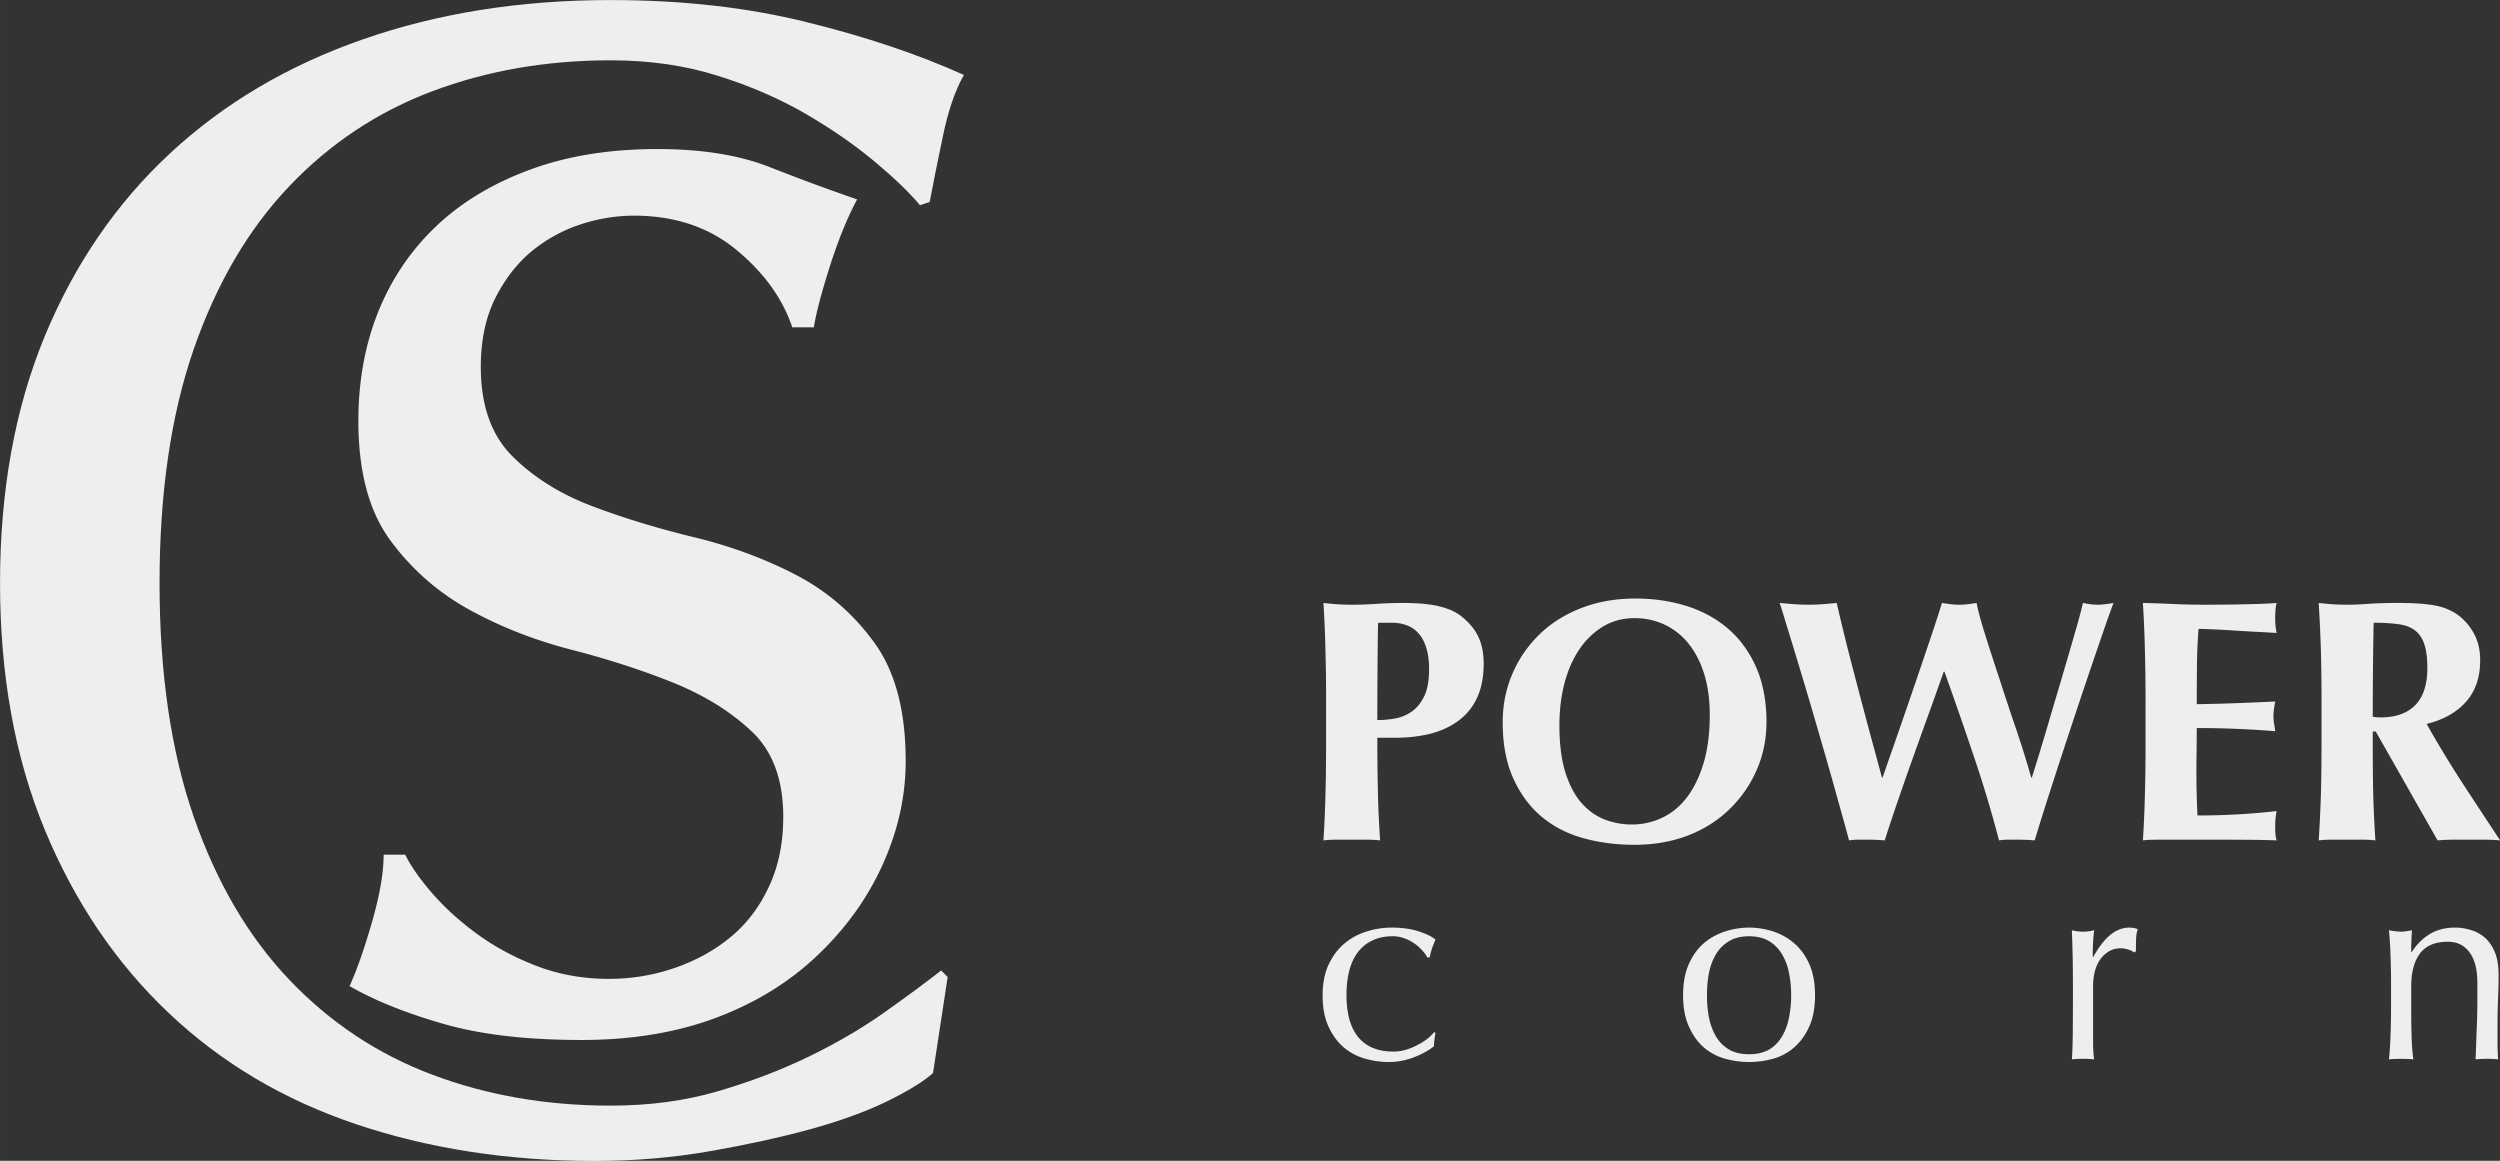 <svg xmlns="http://www.w3.org/2000/svg" xmlns:xlink="http://www.w3.org/1999/xlink" width="250" height="116.081" version="1.2" viewBox="0 0 187.5 87.061"><rect x="0" y="0" width="187.5" height="87.061" fill="#333333" stroke="none"/><defs><symbol id="a" overflow="visible"><path d="M88.563-5.61c-.868.762-2.235 1.602-4.11 2.516-1.875.906-4.133 1.727-6.766 2.453Q73.733.438 68.829 1.297c-3.262.57-6.668.86-10.219.86-7.586 0-14.593-1.079-21.03-3.235q-9.643-3.234-16.626-9.86Q13.968-17.56 10-27.14c-2.637-6.382-3.953-13.656-3.953-21.812Q6.046-61.201 10-70.781q3.968-9.576 11.094-16.188 7.125-6.62 17.062-10.078 9.938-3.468 21.89-3.469 9.499.001 17.345 1.954 7.858 1.94 13.906 4.671-1.161 2.016-1.875 5.485-.721 3.455-1.156 5.75l-.86.281q-1.44-1.718-4.031-3.875c-1.73-1.445-3.746-2.844-6.047-4.187q-3.457-2.016-7.781-3.376-4.314-1.373-9.5-1.374c-5.668 0-10.922.914-15.766 2.734-4.843 1.824-9.07 4.633-12.672 8.422q-5.408 5.689-8.437 14.406-3.017 8.719-3.016 20.672-.001 11.939 3.016 20.656 3.03 8.721 8.437 14.406 5.404 5.69 12.672 8.422 7.265 2.736 15.766 2.735 5.184.002 9.578-1.297 4.389-1.296 8.063-3.094c2.445-1.195 4.656-2.492 6.624-3.89q2.954-2.092 4.97-3.672l.577.578zm0 0" style="stroke:none"/></symbol><symbol id="b" overflow="visible"><path d="M11.297-14.484c.531 1.062 1.351 2.23 2.469 3.5q1.67 1.908 3.984 3.578Q20.06-5.732 23-4.61q2.952 1.111 6.297 1.109a17.7 17.7 0 0 0 5.797-.953q2.794-.95 4.937-2.703 2.157-1.763 3.422-4.469 1.28-2.7 1.281-6.203 0-4.936-2.797-7.563-2.784-2.623-6.921-4.297-4.145-1.67-9.078-2.937-4.925-1.28-9.063-3.578a21.4 21.4 0 0 1-6.937-6.14q-2.783-3.828-2.782-10.5-.001-5.264 1.75-9.641 1.765-4.371 5.094-7.547 3.341-3.187 8.281-5.016c3.29-1.226 7.063-1.844 11.313-1.844q5.889 0 9.937 1.594a196 196 0 0 0 7.735 2.86q-1.283 2.39-2.407 5.906-1.111 3.502-1.422 5.406h-1.906q-1.282-3.825-4.937-6.844-3.658-3.03-9.078-3.031-2.391 0-4.782.797a13.3 13.3 0 0 0-4.297 2.39q-1.91 1.597-3.187 4.141-1.266 2.55-1.266 6.047-.001 5.096 2.782 7.89 2.794 2.783 6.937 4.376 4.138 1.58 9.063 2.78 4.934 1.19 9.078 3.345 4.138 2.144 6.922 5.968 2.796 3.814 2.797 10.5-.001 4.627-2 9.078-1.986 4.456-5.735 8.047c-2.492 2.387-5.484 4.243-8.984 5.563s-7.48 1.984-11.938 1.984q-7.33 0-12.265-1.437Q9.703-.95 6.375-2.86q.951-2.075 1.984-5.657c.688-2.382 1.032-4.375 1.032-5.968zm0 0" style="stroke:none"/></symbol></defs><g style="fill:#eee;fill-opacity:1"><g style="fill:#eee;fill-opacity:1"><path d="M115.716 88.097q0-1.56.516-2.687.529-1.138 1.375-1.86a5.5 5.5 0 0 1 1.953-1.078 7.3 7.3 0 0 1 2.265-.36q1.326 0 2.36.329 1.042.33 1.5.734a13 13 0 0 0-.297.75c-.086.262-.156.54-.219.828h-.203a2.8 2.8 0 0 0-.453-.625 3.6 3.6 0 0 0-.688-.609 3.6 3.6 0 0 0-.875-.453 2.8 2.8 0 0 0-1.047-.188q-1.079.001-1.859.407a3.4 3.4 0 0 0-1.281 1.093q-.486.691-.719 1.641a9 9 0 0 0-.219 2.047q0 2.47 1.047 3.734 1.06 1.266 3.094 1.266.48.001.984-.125.516-.141.985-.375a6.5 6.5 0 0 0 .906-.531q.42-.312.734-.688l.11.078a8.4 8.4 0 0 0-.14 1.172q-.72.58-1.798.985-1.065.406-2.203.406a7.7 7.7 0 0 1-2.078-.297 5.05 5.05 0 0 1-1.89-1c-.555-.477-1-1.094-1.344-1.844q-.516-1.123-.516-2.75m33.954 0c0 .668.054 1.313.171 1.938q.187.938.61 1.672.434.738 1.156 1.171.715.422 1.781.422 1.06 0 1.781-.422a3.2 3.2 0 0 0 1.141-1.171q.434-.734.61-1.672.187-.937.187-1.938 0-1.015-.188-1.953a5 5 0 0 0-.609-1.656 3.3 3.3 0 0 0-1.14-1.172q-.721-.437-1.782-.438c-.71 0-1.304.149-1.781.438q-.721.44-1.156 1.172a5.3 5.3 0 0 0-.61 1.656 10.6 10.6 0 0 0-.172 1.953m-2.11 0q0-1.64.516-2.781.513-1.139 1.343-1.844a5.5 5.5 0 0 1 1.891-1.031 6.9 6.9 0 0 1 2.078-.328q1.061 0 2.094.328a5.4 5.4 0 0 1 1.86 1.031q.843.705 1.359 1.844.515 1.141.515 2.781 0 1.629-.515 2.766-.516 1.144-1.36 1.86a4.8 4.8 0 0 1-1.86.984 8 8 0 0 1-2.093.28 8 8 0 0 1-2.078-.28 4.9 4.9 0 0 1-1.89-.985c-.555-.476-1-1.097-1.344-1.86q-.516-1.136-.516-2.765m39.83-3.781q-.11-.14-.469-.25a2.1 2.1 0 0 0-.703-.125q-.58.001-1.031.266-.457.27-.766.703-.315.44-.484 1.062-.158.61-.157 1.297v5.11c.008.562.04 1.023.094 1.374a10 10 0 0 0-1.969 0q.06-.81.079-2.218.013-1.406.015-3.438v-.781c0-.613-.008-1.328-.015-2.14q-.02-1.233-.079-2.829.265.064.5.094c.157.023.32.031.5.031q.218.002.454-.031.246-.029.515-.094a18 18 0 0 0-.125 2.328l.047.032q1.419-2.592 3.172-2.594.217.001.375.031.155.017.39.11-.127.299-.156.89-.016.581-.015 1.063zm30.336 2.687q0-1.792-.703-2.718-.69-.922-1.906-.922-1.675 0-2.454 1.031c-.523.688-.78 1.656-.78 2.906v2.032c0 .73.007 1.492.03 2.28q.028 1.192.157 2.141a12.7 12.7 0 0 0-2.157 0q.106-.95.141-2.14.047-1.186.047-2.281v-2.485q0-1.077-.047-2.265-.035-1.186-.14-2.235.667.127 1.078.125c.125 0 .257-.008.406-.031q.232-.029.547-.094-.064.974-.063 1.922h.047q.67-1.031 1.61-1.594.935-.562 2.234-.562.668.002 1.344.203.684.188 1.234.656.562.471.906 1.281.342.8.344 2.032 0 1.032-.047 2.125-.047 1.096-.047 2.328v1.547q-.001.39.016.765.014.375.03.703a10.4 10.4 0 0 0-1.983 0l.093-2.562q.061-1.325.063-2.719zm0 0" style="fill:#eee;fill-opacity:1;stroke:none" transform="translate(.954 -.144)scale(.849)"/></g><g style="fill:#eee;fill-opacity:1"><path d="M126.393 59.202q-.001-1.17-.265-1.953-.253-.797-.703-1.266a2.5 2.5 0 0 0-1.032-.687 3.6 3.6 0 0 0-1.234-.219h-1.016q-.14.001-.265.031-.036 2.192-.047 4.313a517 517 0 0 0-.016 4.265q.763 0 1.578-.14a3.8 3.8 0 0 0 1.485-.625q.67-.48 1.094-1.36.42-.89.421-2.359m-9.109 2.594a152 152 0 0 0-.062-4.5q-.048-1.982-.172-3.969a24 24 0 0 0 1.125.11q.608.045 1.375.046c.718 0 1.457-.023 2.218-.078a34 34 0 0 1 2.25-.078c1.446 0 2.579.11 3.391.328q1.219.315 1.922.922.983.797 1.437 1.781.453.973.454 2.344c0 1.168-.196 2.168-.579 3a5.16 5.16 0 0 1-1.64 2.031q-1.05.784-2.485 1.157-1.44.361-3.14.359h-1.563q0 2.297.047 4.578.046 2.268.203 4.5a10 10 0 0 0-1.14-.062h-2.75q-.61 0-1.125.062a94 94 0 0 0 .172-3.86q.06-1.981.062-4.515zm33.933 1.406q-.002-1.98-.484-3.562-.487-1.577-1.36-2.672a6 6 0 0 0-2.11-1.703 6.2 6.2 0 0 0-2.702-.594q-1.566 0-2.797.75a6.7 6.7 0 0 0-2.094 2.031q-.862 1.282-1.312 3.016-.439 1.72-.438 3.687 0 2.438.516 4.125.527 1.674 1.406 2.703c.594.68 1.273 1.172 2.047 1.485a6.7 6.7 0 0 0 2.453.453q1.371 0 2.625-.578 1.249-.576 2.187-1.766.938-1.201 1.5-3.031.563-1.841.563-4.344m-18.313.672q0-2.263.844-4.25a10.7 10.7 0 0 1 2.375-3.484q1.53-1.5 3.688-2.344c1.445-.57 3.062-.86 4.843-.86 1.625 0 3.141.227 4.547.672q2.11.674 3.657 2.016 1.56 1.345 2.468 3.406c.602 1.375.907 2.98.907 4.813 0 1.53-.293 2.96-.875 4.28a10.8 10.8 0 0 1-2.422 3.47q-1.535 1.487-3.672 2.312-2.144.811-4.703.813-2.426-.001-4.547-.594-2.127-.592-3.703-1.922c-1.043-.883-1.871-2.016-2.485-3.39q-.924-2.062-.922-4.938m39.006-4.469a496 496 0 0 1-1.25 3.516c-.468 1.293-.945 2.61-1.421 3.953a298 298 0 0 0-1.39 3.969q-.676 1.956-1.157 3.484a17 17 0 0 0-1.563-.062h-.797q-.392 0-.796.062-.33-1.248-.891-3.234a395 395 0 0 0-1.188-4.22q-.645-2.23-1.312-4.515a607 607 0 0 0-2.234-7.39q-.393-1.325-.516-1.641.668.063 1.312.11.64.046 1.25.046t1.235-.047q.64-.045 1.25-.109c.3 1.305.625 2.64.969 4.016q.528 2.062 1.062 4.078c.352 1.336.695 2.625 1.031 3.875q.516 1.875.938 3.469h.062l1.453-4.172q.779-2.25 1.516-4.407.733-2.153 1.344-3.968.61-1.812.937-2.891.404.063.766.11a6.2 6.2 0 0 0 1.531 0q.374-.047.766-.11.124.675.453 1.813.341 1.126.781 2.5.45 1.377.953 2.906.497 1.533 1 3.031.516 1.488.938 2.828.421 1.347.703 2.36h.062c.407-1.282.836-2.696 1.297-4.25q.685-2.327 1.328-4.485.64-2.169 1.157-3.969.528-1.81.734-2.734.763.157 1.297.156.327 0 .672-.047.358-.045.734-.109a94 94 0 0 0-.687 1.906q-.456 1.313-1.063 3.094a524 524 0 0 0-1.312 3.89 1089 1089 0 0 0-1.407 4.25q-.702 2.144-1.359 4.188c-.437 1.367-.82 2.59-1.14 3.672a17 17 0 0 0-1.563-.062h-.797q-.392 0-.797.062a107 107 0 0 0-2.219-7.406 399 399 0 0 0-2.609-7.516zm17.85 2.391a152 152 0 0 0-.063-4.5q-.048-1.982-.172-3.969 1.37.035 2.719.094 1.341.063 2.718.062 2.263 0 4.016-.047 1.765-.045 2.375-.109c-.086.324-.125.75-.125 1.281q-.002.502.031.782.03.268.094.593a90 90 0 0 0-1.953-.11q-1.05-.058-2.047-.124-.984-.059-1.781-.094-.798-.03-1.125-.031a48 48 0 0 0-.141 3.328 315 315 0 0 0-.016 3.328c1.32-.02 2.516-.05 3.579-.094q1.605-.059 3.359-.14-.095.516-.125.797c-.024.18-.031.37-.031.578q0 .235.047.5.045.27.109.75a86 86 0 0 0-6.938-.281c0 .656-.008 1.312-.015 1.968-.012.649-.016 1.297-.016 1.953q0 1.986.094 3.813 1.734 0 3.469-.094a58 58 0 0 0 3.531-.297 7 7 0 0 0-.094.61 7 7 0 0 0-.03.765c0 .325.007.578.03.766.02.18.051.328.094.453a64 64 0 0 0-2.047-.047q-1.206-.016-3.297-.015h-4.859q-.69-.001-1.047.015-.345.012-.578.047a94 94 0 0 0 .172-3.86q.06-1.981.062-4.515zm24.924-2.719q0-1.344-.282-2.14c-.187-.532-.468-.93-.843-1.204-.375-.281-.868-.457-1.47-.531a16 16 0 0 0-2.155-.125 421 421 0 0 0-.079 8.313q.17.035.344.046.17.017.328.016c1.344 0 2.367-.36 3.078-1.078q1.08-1.092 1.079-3.297m-4.829 5.625v1.25q0 2.533.047 4.516c.04 1.312.102 2.601.188 3.859a9 9 0 0 0-1.125-.062h-2.75c-.406 0-.79.02-1.14.062q.122-1.889.187-3.86.06-1.981.062-4.515v-4.156a152 152 0 0 0-.062-4.5 136 136 0 0 0-.188-3.969c.352.043.735.078 1.14.11q.61.046 1.376.046c.55 0 1.176-.023 1.875-.078q1.061-.076 2.61-.078 1.169.001 1.984.063.825.064 1.421.187a5.1 5.1 0 0 1 1.891.797 5 5 0 0 1 1.438 1.672q.545.986.546 2.36-.002 2.235-1.234 3.64-1.219 1.407-3.5 1.984 1.465 2.596 3.14 5.188c1.126 1.718 2.243 3.422 3.36 5.109-.469-.043-.93-.062-1.375-.062h-2.765c-.462 0-.922.02-1.391.062l-5.469-9.625zm0 0" style="fill:#eee;fill-opacity:1;stroke:none" transform="scale(.848)"/></g><g style="fill:#eee;fill-opacity:1" transform="translate(-37.269 -85.889)scale(.848)"><use xlink:href="#a" width="100%" height="100%" x="37.905" y="201.805" style="fill:#eee;fill-opacity:1"/><use xlink:href="#b" width="100%" height="100%" x="68.489" y="191.359" style="fill:#eee;fill-opacity:1"/></g></g></svg>